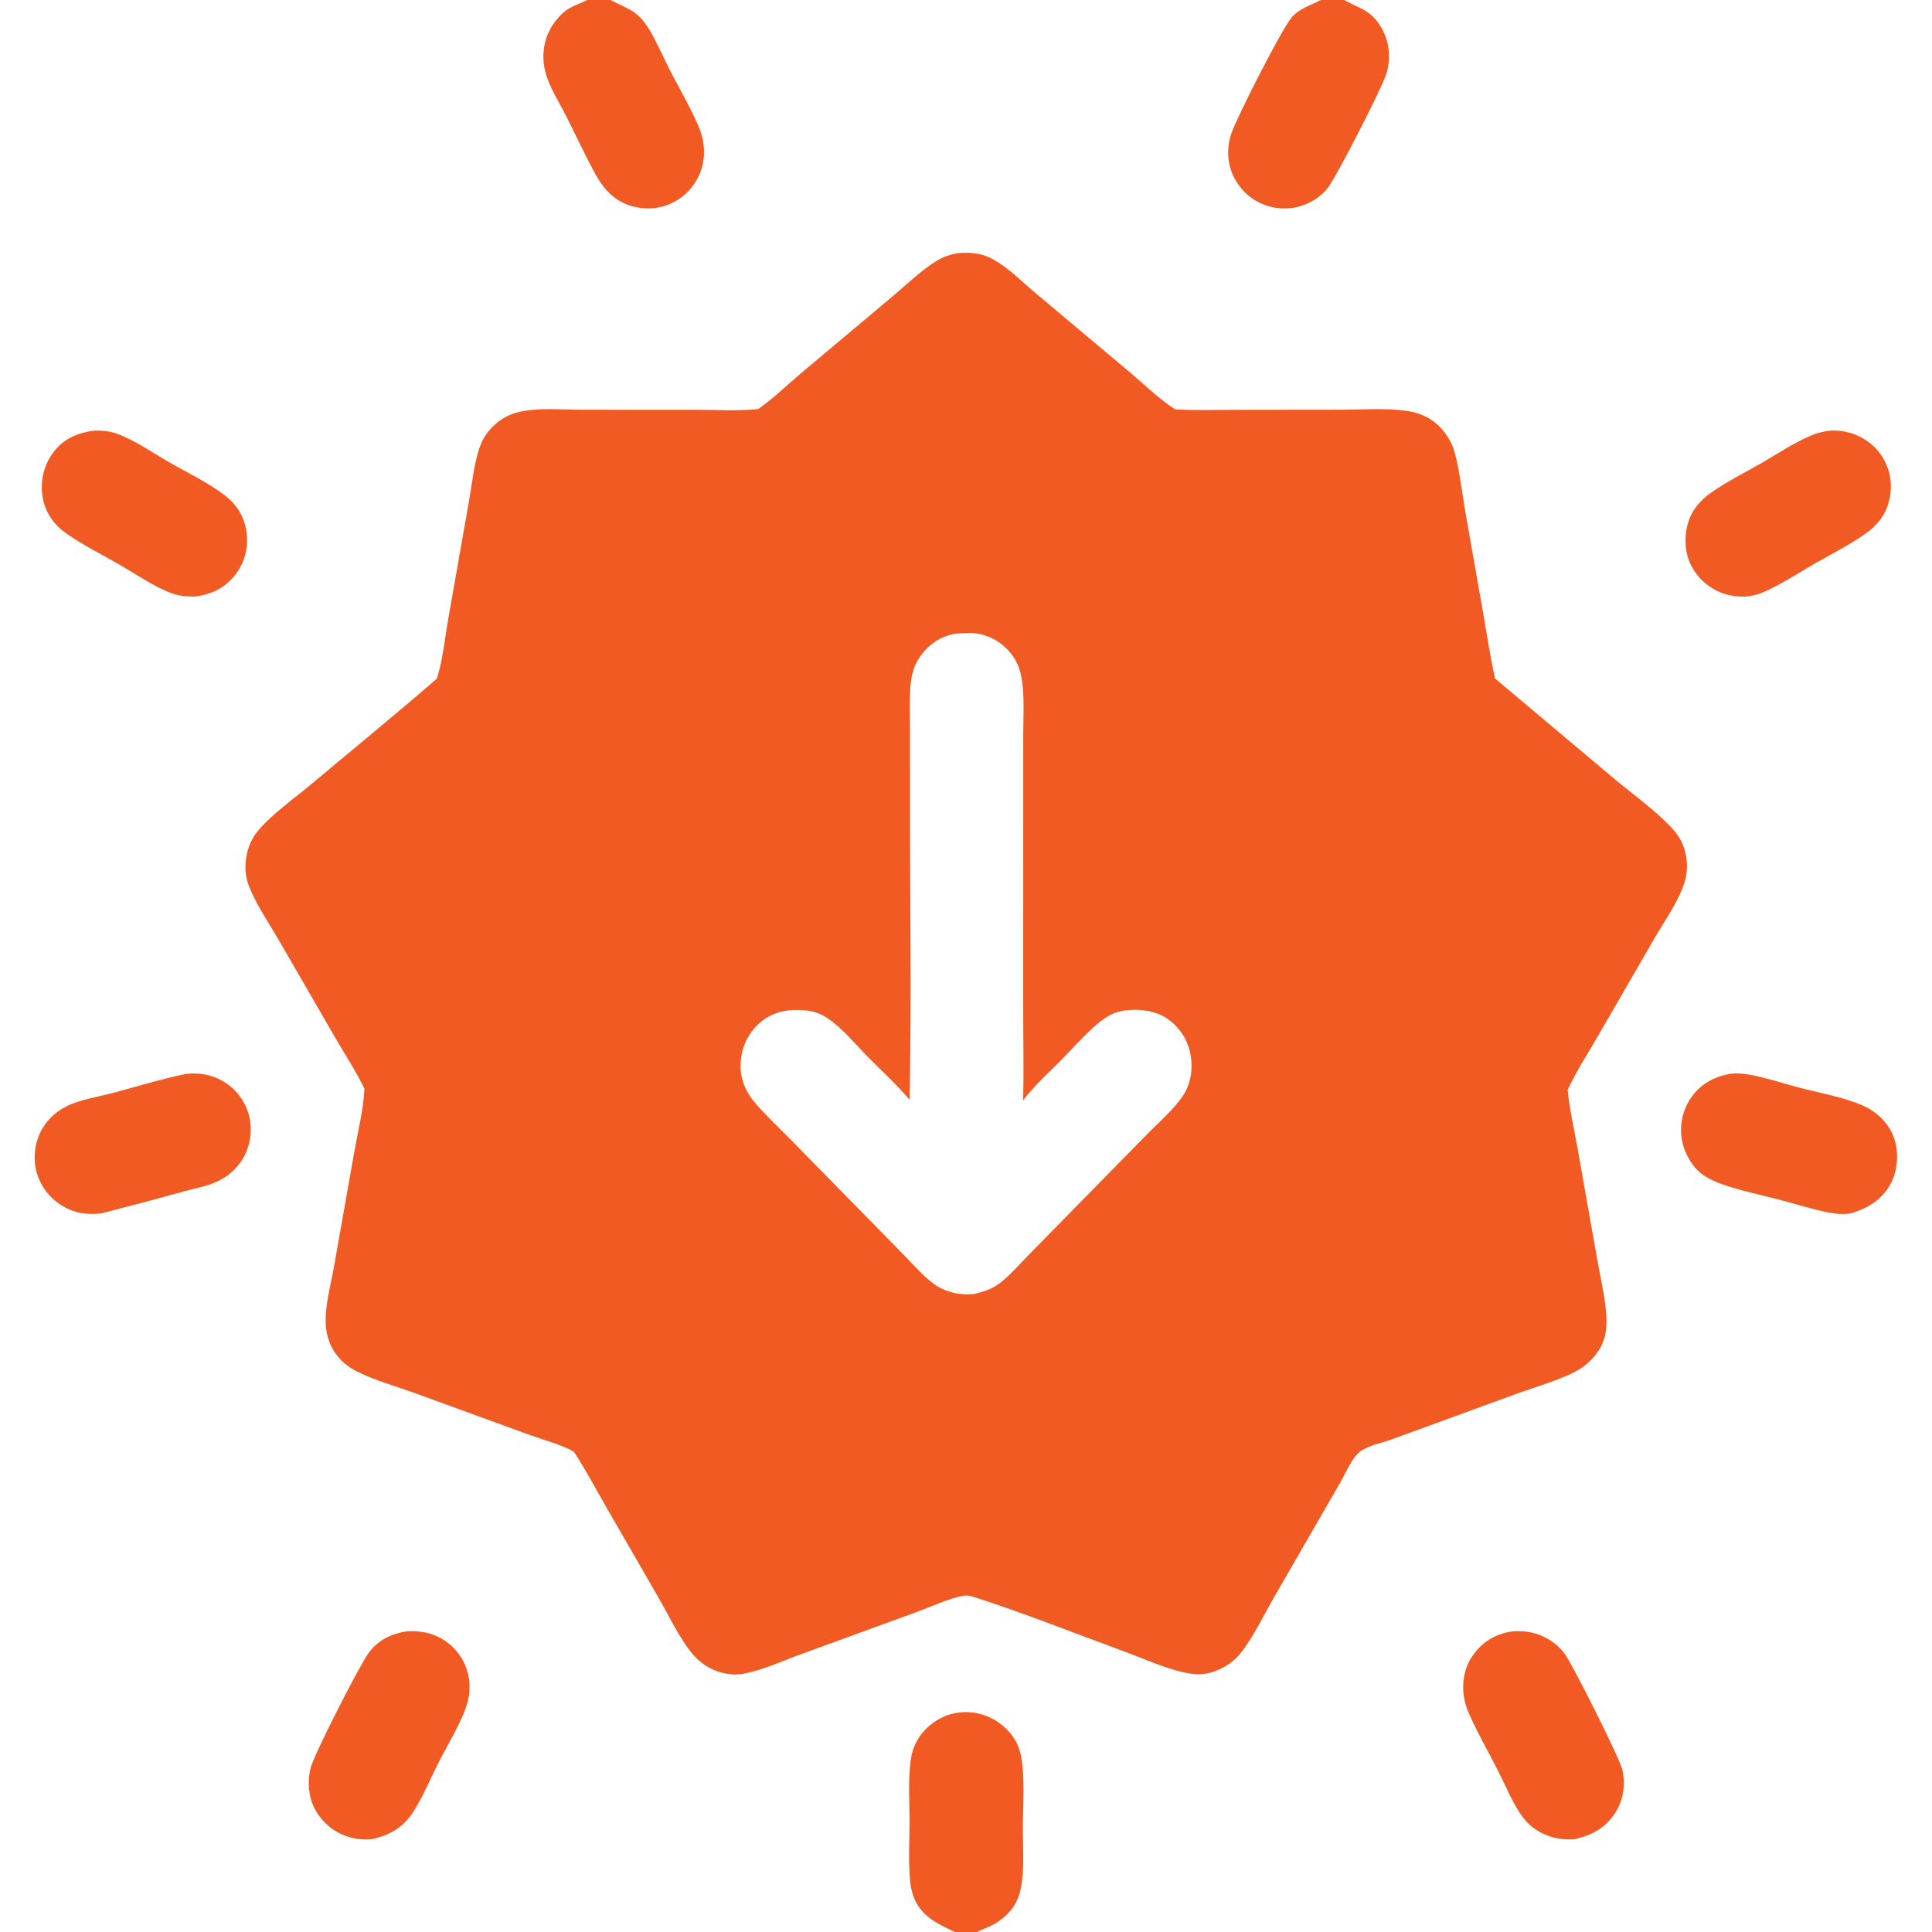 <?xml version="1.0" encoding="UTF-8"?> <svg xmlns="http://www.w3.org/2000/svg" width="512" height="512" viewBox="0 0 512 512" fill="none"><path d="M253.769 67.079C256.754 66.811 259.68 67.015 262.417 68.347C266.787 70.472 270.697 74.54 274.414 77.659L298.946 98.254C302.946 101.613 307.047 105.68 311.436 108.483C316.706 108.813 322.081 108.611 327.365 108.609L355.766 108.574C361.228 108.565 367.129 108.13 372.534 108.852C374.903 109.169 377.104 109.855 379.13 111.148C381.731 112.809 383.817 115.477 384.976 118.338C386.462 122.005 387.422 130.455 388.178 134.76L393.208 163.391C394.168 168.852 394.984 174.389 396.192 179.8L427.57 206.193C432.416 210.247 438.417 214.576 442.697 219.043C444.243 220.656 445.454 222.349 446.194 224.48C447.234 227.472 447.375 230.666 446.449 233.707C444.92 238.729 441.187 243.935 438.522 248.529L423.649 274.257C420.954 278.922 417.901 283.594 415.62 288.465L415.446 288.839C415.944 294.002 417.176 299.268 418.08 304.38L423.277 333.761C424.142 338.662 425.396 343.794 425.692 348.758C425.806 350.667 425.705 352.799 425.165 354.641C424.179 358.004 421.556 361.017 418.624 362.837C414.553 365.364 406.754 367.603 401.981 369.336L368.979 381.389C366.39 382.351 363.137 382.922 360.833 384.403C358.33 386.013 356.665 390.363 355.156 392.932L337.674 423.214C334.873 428.074 332.212 433.756 328.728 438.143C328.087 438.943 327.369 439.667 326.573 440.314C325.777 440.96 324.921 441.515 324.006 441.978C321.385 443.335 318.937 443.96 315.979 443.6C310.479 442.931 302.961 439.495 297.572 437.522C284.382 432.692 271.178 427.409 257.81 423.128C257.123 422.894 256.252 422.749 255.531 422.867C251.551 423.516 246.667 425.838 242.817 427.241L212.629 438.24C207.741 440.014 202.49 442.47 197.416 443.482C196.592 443.65 195.759 443.739 194.918 443.747C194.077 443.755 193.242 443.682 192.415 443.528C189.222 442.932 186.407 441.409 184.185 439.043C180.582 435.206 177.452 428.516 174.776 423.873L160.184 398.554C157.532 393.955 155.015 389.167 152.091 384.739C148.924 382.853 144.096 381.62 140.55 380.337L109.955 369.192C104.931 367.363 99.412 365.86 94.641 363.475C92.844 362.576 91.241 361.408 89.897 359.908C87.74 357.499 86.567 354.509 86.353 351.3C86.019 346.304 87.612 340.709 88.491 335.79L93.93 305.035C94.862 299.753 96.301 294.161 96.548 288.821L96.562 288.466C94.428 284.04 91.566 279.709 89.098 275.44L73.741 248.899C71.147 244.411 67.881 239.715 66.013 234.904C65.204 232.822 64.934 230.861 65.095 228.643C65.31 225.7 66.24 222.87 68.08 220.534C71.58 216.091 78.289 211.356 82.785 207.578C93.778 198.342 104.949 189.259 115.779 179.837C117.373 174.831 117.896 169.075 118.81 163.884L124.32 132.621C125.104 128.134 125.566 123.259 126.978 118.935C127.54 117.215 128.355 115.648 129.508 114.245C131.49 111.833 134.096 110.048 137.14 109.277C142.42 107.94 148.581 108.582 154.021 108.588L184.499 108.604C189.776 108.605 195.342 108.957 200.586 108.44L200.927 108.404C204.711 105.817 208.82 101.817 212.385 98.822L236.554 78.528C240.272 75.402 244.06 71.686 248.202 69.149C250.011 68.041 251.703 67.489 253.769 67.079ZM241.027 291.459C237.769 287.517 233.829 283.942 230.22 280.304C226.756 276.813 223.287 272.497 219.204 269.763C217.448 268.587 215.476 267.959 213.381 267.746C209.177 267.319 205.069 268.023 201.704 270.75C201.32 271.067 200.953 271.402 200.603 271.756C200.253 272.11 199.921 272.48 199.608 272.867C199.295 273.253 199.001 273.655 198.728 274.071C198.455 274.487 198.203 274.916 197.973 275.358C197.742 275.798 197.534 276.25 197.349 276.713C197.164 277.175 197.002 277.645 196.864 278.123C196.725 278.601 196.611 279.084 196.521 279.574C196.431 280.064 196.366 280.557 196.325 281.053C195.933 285.305 197.285 288.908 200.003 292.143C202.877 295.564 206.295 298.707 209.429 301.904L227.382 320.196L239.785 332.837C242.24 335.336 244.741 338.279 247.577 340.334C249.702 341.873 252.509 342.785 255.126 342.964C256.107 343.031 257.117 343.01 258.096 342.934C260.739 342.298 263.007 341.602 265.187 339.874C267.75 337.844 270.032 335.205 272.326 332.866L285.01 319.919L303.851 300.738C306.937 297.575 311.68 293.489 313.894 289.728C315.923 286.28 316.241 281.805 315.155 278.007C314.119 274.385 311.637 271.15 308.328 269.331C304.899 267.447 299.526 267.11 295.791 268.317C294.202 268.83 292.716 269.812 291.42 270.854C287.791 273.771 284.551 277.543 281.287 280.869C278.104 284.113 274.498 287.333 271.692 290.897L271.145 291.588C271.334 283.413 271.159 275.213 271.159 267.035L271.166 219.169L271.169 194.831C271.17 190.069 271.515 185.01 270.833 180.297C270.359 177.022 269.212 174.426 266.898 172.034C264.366 169.417 260.685 167.738 257.012 167.757C255.886 167.763 254.756 167.827 253.631 167.885C249.905 168.326 246.649 170.359 244.348 173.29C242.612 175.502 241.76 177.821 241.41 180.592C240.895 184.665 241.149 188.958 241.149 193.066L241.15 213.75C241.153 239.627 241.609 265.591 241.027 291.459Z" fill="#F15A22"></path><path d="M49.398 284.572C52.695 284.262 55.805 284.714 58.731 286.33C59.17 286.57 59.595 286.832 60.007 287.115C60.419 287.398 60.816 287.7 61.198 288.023C61.58 288.346 61.944 288.687 62.292 289.047C62.639 289.406 62.968 289.782 63.278 290.174C63.587 290.567 63.876 290.974 64.145 291.395C64.414 291.817 64.661 292.251 64.886 292.697C65.111 293.144 65.313 293.6 65.493 294.067C65.672 294.534 65.828 295.008 65.959 295.49C66.087 295.98 66.19 296.475 66.269 296.975C66.348 297.476 66.401 297.979 66.43 298.484C66.459 298.989 66.462 299.495 66.44 300.001C66.418 300.507 66.371 301.011 66.299 301.512C66.227 302.013 66.131 302.51 66.009 303.001C65.888 303.493 65.742 303.977 65.573 304.454C65.403 304.931 65.21 305.399 64.994 305.857C64.778 306.315 64.539 306.761 64.278 307.195C63.92 307.773 63.525 308.325 63.093 308.85C62.662 309.375 62.198 309.87 61.701 310.335C61.205 310.799 60.679 311.229 60.126 311.624C59.573 312.019 58.996 312.376 58.395 312.695C55.336 314.332 51.903 314.836 48.601 315.764C41.377 317.794 34.118 319.666 26.857 321.561C22.985 322.002 19.599 321.498 16.273 319.403C15.854 319.142 15.448 318.862 15.056 318.562C14.663 318.261 14.287 317.942 13.926 317.605C13.565 317.268 13.221 316.913 12.895 316.542C12.569 316.171 12.262 315.785 11.974 315.384C11.685 314.983 11.418 314.568 11.17 314.141C10.922 313.713 10.697 313.274 10.492 312.825C10.287 312.375 10.105 311.916 9.946 311.449C9.787 310.981 9.65 310.507 9.537 310.026C8.669 306.168 9.416 301.823 11.586 298.511C11.945 297.964 12.338 297.442 12.764 296.945C13.191 296.448 13.647 295.981 14.134 295.544C14.621 295.106 15.133 294.701 15.672 294.329C16.211 293.957 16.771 293.621 17.353 293.322C21.135 291.362 25.97 290.696 30.086 289.593C36.485 287.88 42.91 285.9 49.398 284.572Z" fill="#F15A22"></path><path d="M458.4 284.572C460.136 284.361 461.857 284.48 463.571 284.785C468.02 285.578 472.49 287.104 476.87 288.252C482.279 289.669 488.904 290.803 493.951 293.113C497.58 294.774 500.626 297.807 501.947 301.616C503.246 305.359 502.953 309.966 501.143 313.495C498.866 317.937 495.036 320.171 490.414 321.581C489.008 321.757 487.649 321.793 486.247 321.586C481.327 320.859 476.432 319.213 471.62 317.95C466.561 316.622 461.228 315.55 456.303 313.8C454.691 313.228 453.106 312.528 451.668 311.594C448.755 309.701 446.571 306.044 445.854 302.721C445.744 302.227 445.659 301.729 445.599 301.227C445.538 300.725 445.503 300.221 445.495 299.715C445.485 299.209 445.501 298.704 445.543 298.2C445.585 297.696 445.652 297.195 445.744 296.697C445.836 296.2 445.953 295.709 446.095 295.223C446.237 294.737 446.403 294.26 446.593 293.791C446.783 293.322 446.996 292.864 447.232 292.416C447.468 291.969 447.726 291.535 448.006 291.113C450.539 287.323 454.024 285.464 458.4 284.572Z" fill="#F15A22"></path><path d="M485.309 114.088C488.814 113.994 492.243 114.97 495.07 117.067C495.465 117.355 495.845 117.662 496.21 117.988C496.575 118.314 496.922 118.658 497.253 119.018C497.583 119.379 497.894 119.755 498.187 120.146C498.48 120.538 498.752 120.944 499.004 121.363C499.256 121.782 499.487 122.213 499.696 122.655C499.905 123.097 500.091 123.549 500.255 124.009C500.419 124.47 500.56 124.938 500.677 125.412C500.794 125.888 500.887 126.367 500.956 126.851C501.487 130.666 500.525 134.915 498.101 137.951C497.064 139.25 495.778 140.411 494.428 141.378C490.264 144.36 485.412 146.775 480.966 149.333C476.481 151.914 471.858 155.013 467.1 157.021C465.533 157.682 464.118 157.948 462.444 158.108C458.979 158.151 455.822 157.388 452.96 155.363C449.752 153.092 447.486 149.716 446.871 145.799C446.246 141.82 447.081 137.487 449.546 134.241C450.675 132.753 452.142 131.473 453.669 130.408C457.711 127.591 462.35 125.281 466.627 122.821C470.98 120.317 475.488 117.277 480.111 115.342C481.846 114.616 483.459 114.318 485.309 114.088Z" fill="#F15A22"></path><path d="M400.811 432.331C404.264 432.065 407.524 432.66 410.509 434.503C411.354 435.014 412.139 435.605 412.863 436.275C413.588 436.945 414.238 437.682 414.814 438.484C416.898 441.431 429.304 466.059 429.971 469.115C430.826 473.037 430.175 477.241 427.934 480.604C425.3 484.559 421.644 486.46 417.091 487.44C413.212 487.688 409.422 486.699 406.289 484.35C404.792 483.227 403.651 481.828 402.646 480.267C400.414 476.803 398.773 472.762 396.897 469.076C394.376 464.121 391.503 459.165 389.284 454.079C388.653 452.633 388.169 451.122 387.936 449.559C387.353 445.658 388.161 441.597 390.531 438.398C393.167 434.841 396.456 432.982 400.811 432.331Z" fill="#F15A22"></path><path d="M25.1 114.09C27.033 114.081 29.107 114.244 30.934 114.913C35.758 116.678 40.569 120.057 45.051 122.628C49.862 125.387 55.405 128.002 59.746 131.415C63.005 133.977 64.93 137.307 65.381 141.431C65.816 145.413 64.734 149.373 62.206 152.498C59.416 155.947 55.818 157.634 51.456 158.105C49.306 158.072 47.354 157.927 45.312 157.158C40.687 155.416 35.788 152.003 31.445 149.502C26.773 146.812 21.617 144.291 17.264 141.139C14.002 138.777 11.856 135.492 11.261 131.481C10.64 127.296 11.636 123.16 14.207 119.784C17.013 116.102 20.657 114.687 25.1 114.09Z" fill="#F15A22"></path><path d="M107.712 432.321C111.216 432.092 114.512 432.659 117.517 434.558C117.931 434.817 118.33 435.095 118.715 435.393C119.101 435.692 119.47 436.009 119.824 436.343C120.178 436.678 120.515 437.03 120.834 437.398C121.154 437.766 121.454 438.149 121.735 438.547C122.017 438.946 122.278 439.357 122.518 439.78C122.758 440.204 122.977 440.639 123.174 441.085C123.372 441.531 123.547 441.985 123.699 442.448C123.851 442.911 123.98 443.38 124.086 443.856C124.217 444.458 124.311 445.066 124.368 445.679C124.426 446.293 124.445 446.908 124.427 447.524C124.41 448.14 124.355 448.753 124.263 449.361C124.171 449.971 124.043 450.572 123.878 451.166C122.517 456.107 118.481 462.608 116.103 467.311C113.968 471.533 112.074 476.204 109.504 480.169C106.761 484.4 103.238 486.378 98.377 487.432C94.808 487.72 91.272 486.875 88.307 484.843C85.093 482.641 82.754 479.243 82.078 475.383C81.687 473.152 81.742 470.653 82.336 468.468C83.377 464.644 95.127 441.6 97.697 438.044C100.137 434.666 103.686 432.982 107.712 432.321Z" fill="#F15A22"></path><path d="M155.569 0H161.775C166.567 2.5 169.015 2.773 172.056 7.822C174.149 11.299 175.782 15.18 177.629 18.805C179.919 23.297 184.825 31.637 185.999 36.013C186.703 38.635 186.789 41.367 186.112 44.007C185.988 44.487 185.84 44.959 185.67 45.425C185.499 45.89 185.306 46.346 185.091 46.792C184.875 47.238 184.639 47.672 184.381 48.095C184.122 48.518 183.843 48.927 183.545 49.322C183.246 49.718 182.929 50.098 182.593 50.462C182.257 50.826 181.903 51.172 181.533 51.502C181.163 51.831 180.777 52.141 180.377 52.432C179.975 52.724 179.561 52.994 179.134 53.245C175.61 55.312 171.425 55.735 167.509 54.645C162.973 53.383 160.056 50.274 157.843 46.242C155.118 41.278 152.71 36.08 150.17 31.016C148.207 27.103 145.503 23.047 144.448 18.788C144.281 18.097 144.161 17.397 144.087 16.69C144.013 15.982 143.986 15.273 144.007 14.562C144.027 13.851 144.094 13.145 144.208 12.443C144.322 11.741 144.482 11.049 144.688 10.368C145.673 7.144 148.145 3.744 151.119 2.058C152.472 1.291 153.997 0.845 155.375 0.106L155.569 0Z" fill="#F15A22"></path><path d="M350.021 0H356.237C360.412 2.38 363.201 2.536 365.99 7.199C368.178 10.857 368.609 15.15 367.507 19.236C366.548 22.79 354.305 46.553 351.998 49.626C350.792 51.233 349.298 52.438 347.546 53.411C347.11 53.648 346.663 53.864 346.206 54.056C345.749 54.249 345.283 54.419 344.809 54.566C344.335 54.713 343.855 54.836 343.368 54.935C342.882 55.034 342.392 55.109 341.898 55.16C341.404 55.21 340.909 55.236 340.413 55.238C339.916 55.239 339.421 55.216 338.927 55.168C338.433 55.121 337.943 55.049 337.456 54.953C336.969 54.856 336.488 54.736 336.013 54.592C332.039 53.38 328.917 50.688 327.026 46.997C325.182 43.395 325.043 39.245 326.296 35.435C327.637 31.357 339.986 7.011 342.517 4.356C344.542 2.232 347.058 1.521 349.572 0.233L350.021 0Z" fill="#F15A22"></path><path d="M253.038 512C248.287 509.704 243.984 507.851 242.039 502.452C241.518 501.006 241.249 499.454 241.13 497.925C240.741 492.911 241.029 487.661 241.03 482.623C241.03 477.836 240.717 472.837 241.158 468.083C241.344 466.073 241.68 464.073 242.545 462.231C244.239 458.624 247.616 455.659 251.414 454.44C251.893 454.288 252.379 454.16 252.872 454.057C253.364 453.953 253.861 453.874 254.361 453.821C254.861 453.767 255.363 453.739 255.866 453.737C256.369 453.733 256.871 453.755 257.372 453.803C257.873 453.85 258.37 453.923 258.864 454.021C259.358 454.118 259.845 454.24 260.327 454.387C260.808 454.533 261.281 454.703 261.745 454.897C262.209 455.091 262.662 455.308 263.105 455.548C266.379 457.292 269.166 460.33 270.23 463.924C271.79 469.198 271.059 478.916 271.066 484.597C271.071 489.123 271.407 493.944 270.854 498.436C270.61 500.416 270.098 502.718 269.095 504.452C267.441 507.316 264.864 509.352 261.885 510.702C260.958 511.123 259.839 511.452 258.991 512H253.038Z" fill="#F15A22"></path></svg> 